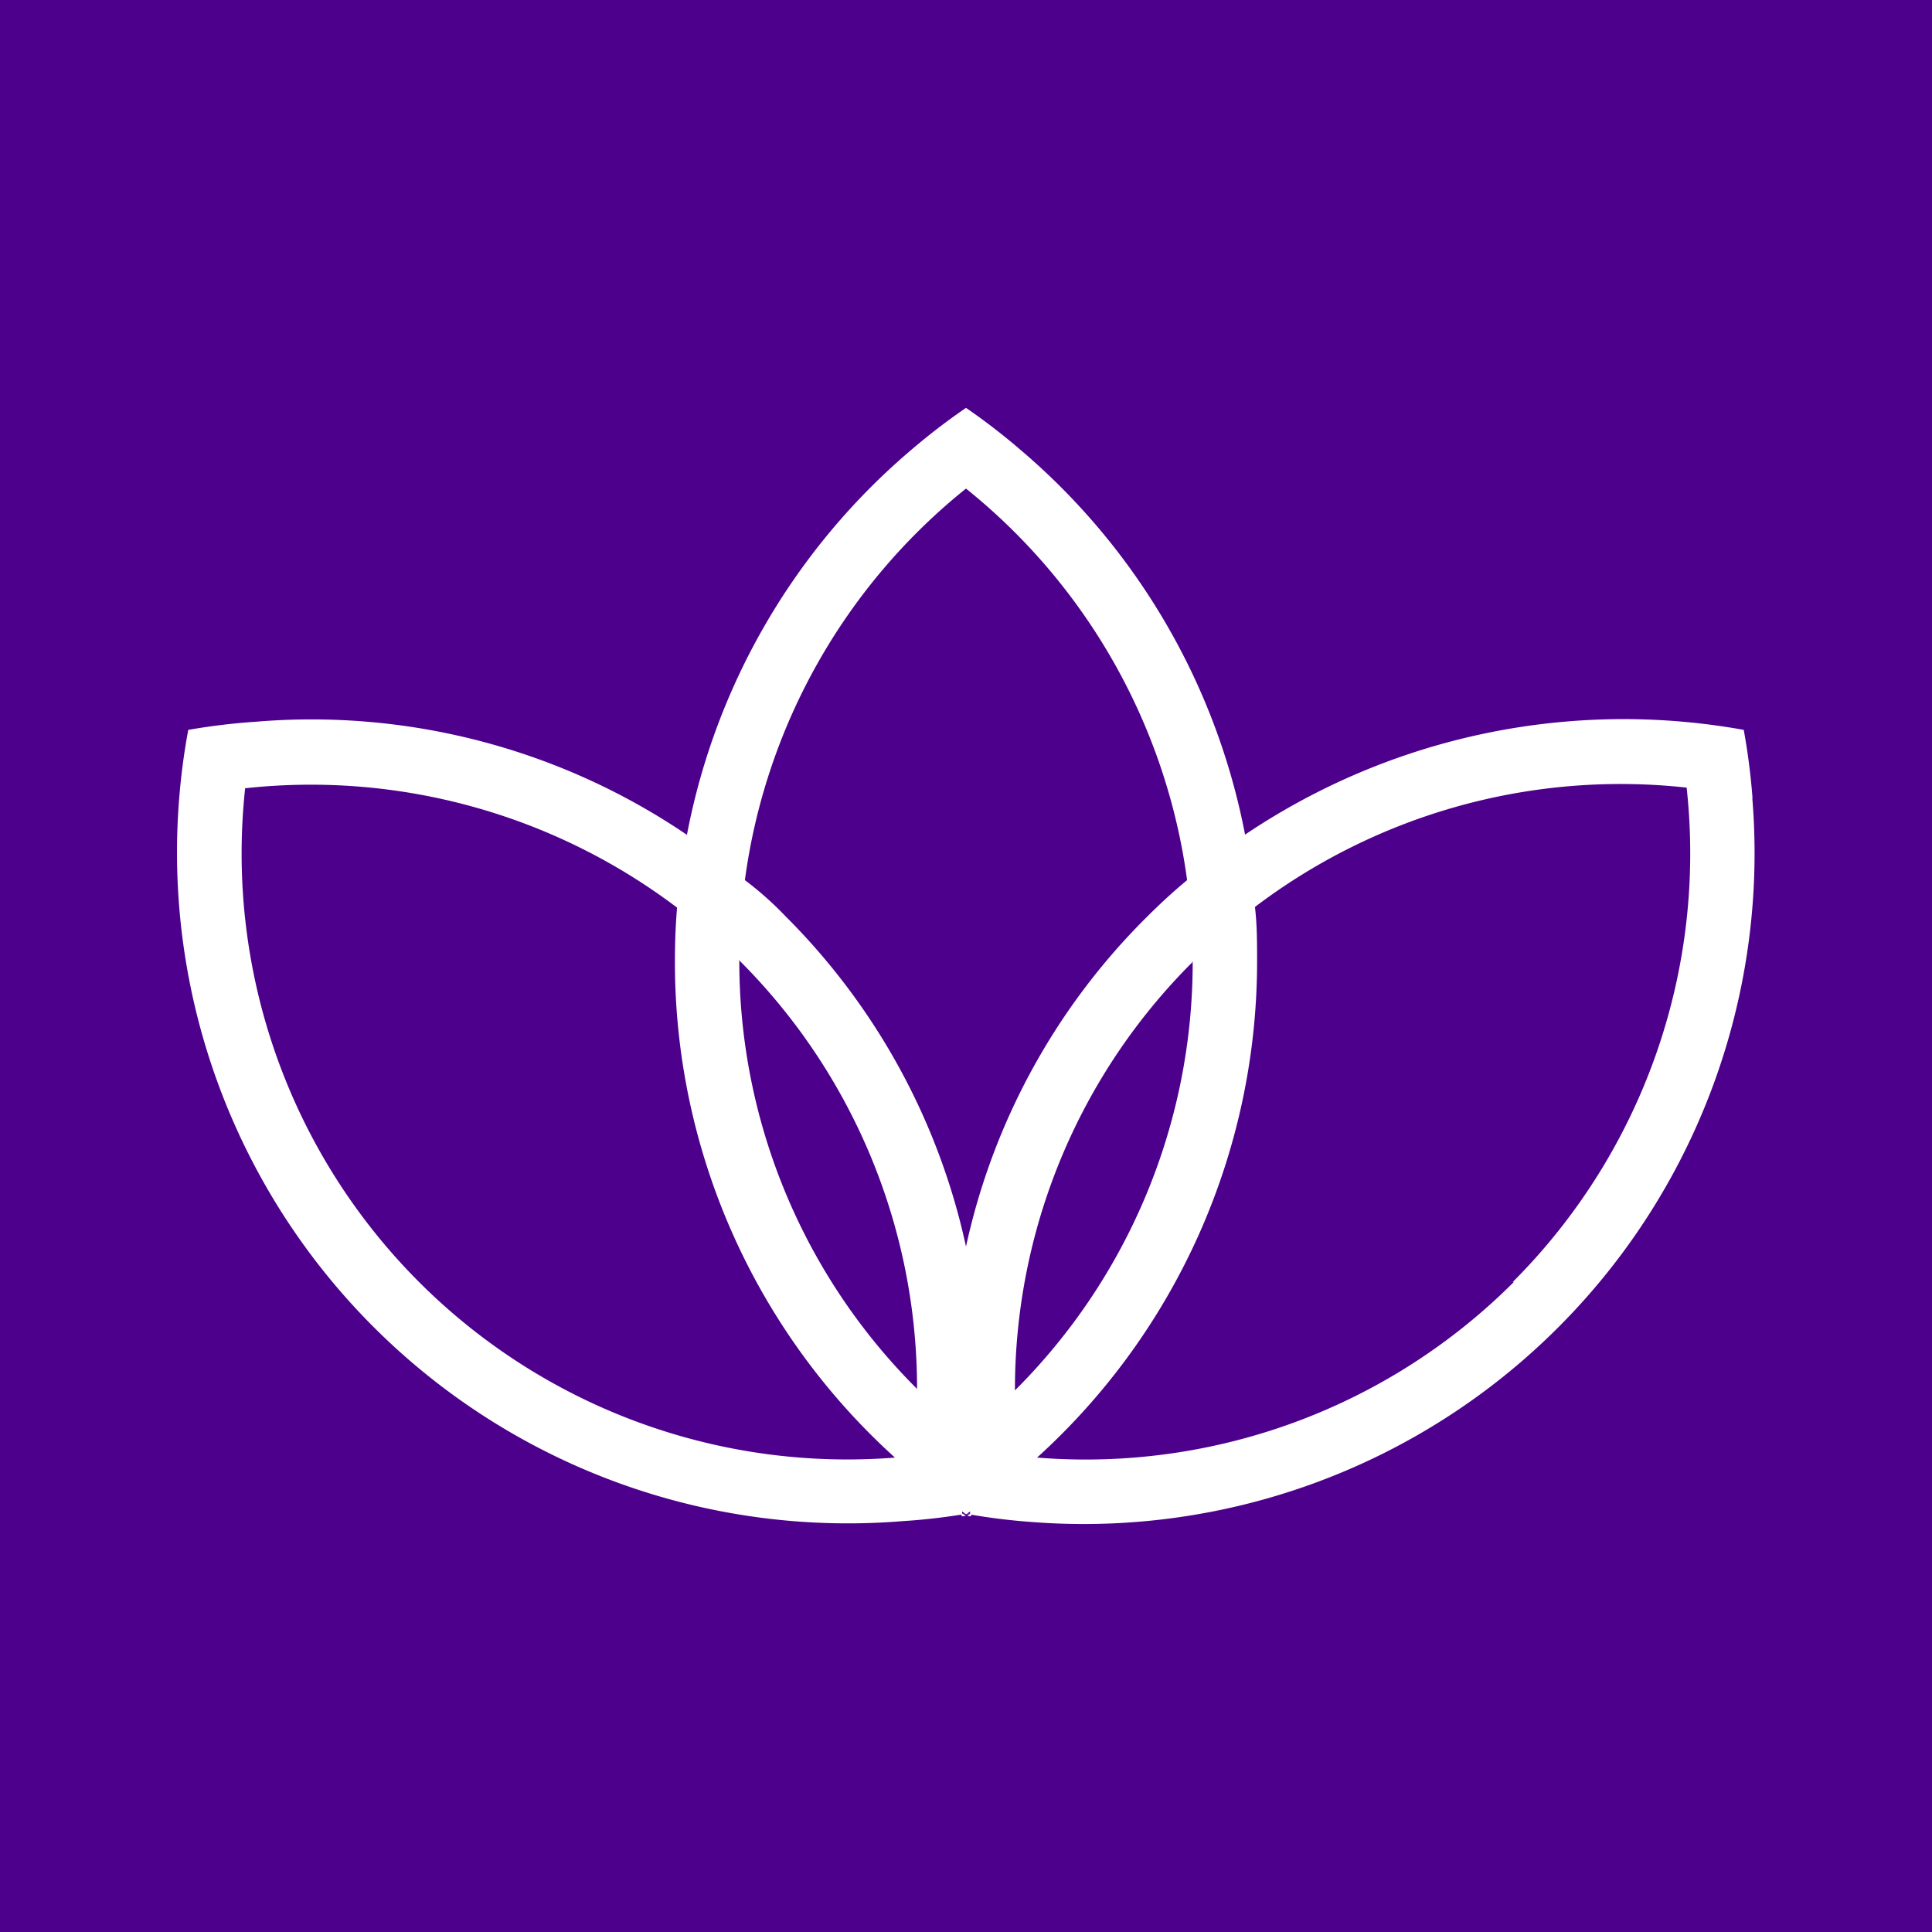 <svg id="Layer_1" data-name="Layer 1" xmlns="http://www.w3.org/2000/svg" viewBox="0 0 90 90"><defs><style>.cls-1{fill:#4d008c;}.cls-2{fill:#fff;}</style></defs><rect class="cls-1" x="-0.06" y="-0.06" width="90.12" height="90.12"/><path class="cls-2" d="M45.06,70.63l.17,0s0-.07,0-.11Zm0,0h0Zm-.25,0,.18,0-.2-.14S44.79,70.56,44.8,70.6Z"/><path class="cls-2" d="M45.06,70.63l.17,0s0-.07,0-.11Zm-.07,0h0Zm-.19,0,.18,0-.2-.14S44.79,70.56,44.8,70.6Z"/><path class="cls-2" d="M45,70.64h0l0,0,0,0h0Z"/><path class="cls-2" d="M81.64,37.19A30.69,30.69,0,0,0,81.23,34,31.57,31.57,0,0,0,58,38.88,31.25,31.25,0,0,0,47.52,20.94,29.59,29.59,0,0,0,45,19a29.74,29.74,0,0,0-2.53,1.94A31.17,31.17,0,0,0,32,38.89a31.13,31.13,0,0,0-20.07-5.27A30.33,30.33,0,0,0,8.77,34a30.71,30.71,0,0,0-.42,3.16,31.25,31.25,0,0,0,33.7,33.7A28.41,28.41,0,0,0,45,70.52h0l-.18,0s0-.07,0-.11l.2.14H45l.19-.14s0,.07,0,.11l-.17,0h0a28.57,28.57,0,0,0,2.91.37,31.25,31.25,0,0,0,33.7-33.7ZM55.56,44.77a28.15,28.15,0,0,1-8.28,20,28.11,28.11,0,0,1,8.26-19.94ZM45,22.76A28.23,28.23,0,0,1,55.3,41c-.64.53-1.27,1.11-1.88,1.72A30.88,30.88,0,0,0,45,58.07a31,31,0,0,0-8.42-15.4C36,42.06,35.34,41.48,34.7,41A28.18,28.18,0,0,1,45,22.76Zm-10.54,22a28.16,28.16,0,0,1,8.26,19.94,28.11,28.11,0,0,1-8.28-20ZM19.52,59.72a28.23,28.23,0,0,1-8.1-23,28.28,28.28,0,0,1,20.12,5.56c-.07.83-.1,1.67-.1,2.52A31.11,31.11,0,0,0,41.69,67.9,28.2,28.2,0,0,1,19.52,59.72Zm51,0A28.19,28.19,0,0,1,48.31,67.9,31.18,31.18,0,0,0,58.56,44.77c0-.85,0-1.69-.1-2.52a28.2,28.2,0,0,1,20.11-5.56A28.23,28.23,0,0,1,70.47,59.72Z"/></svg>